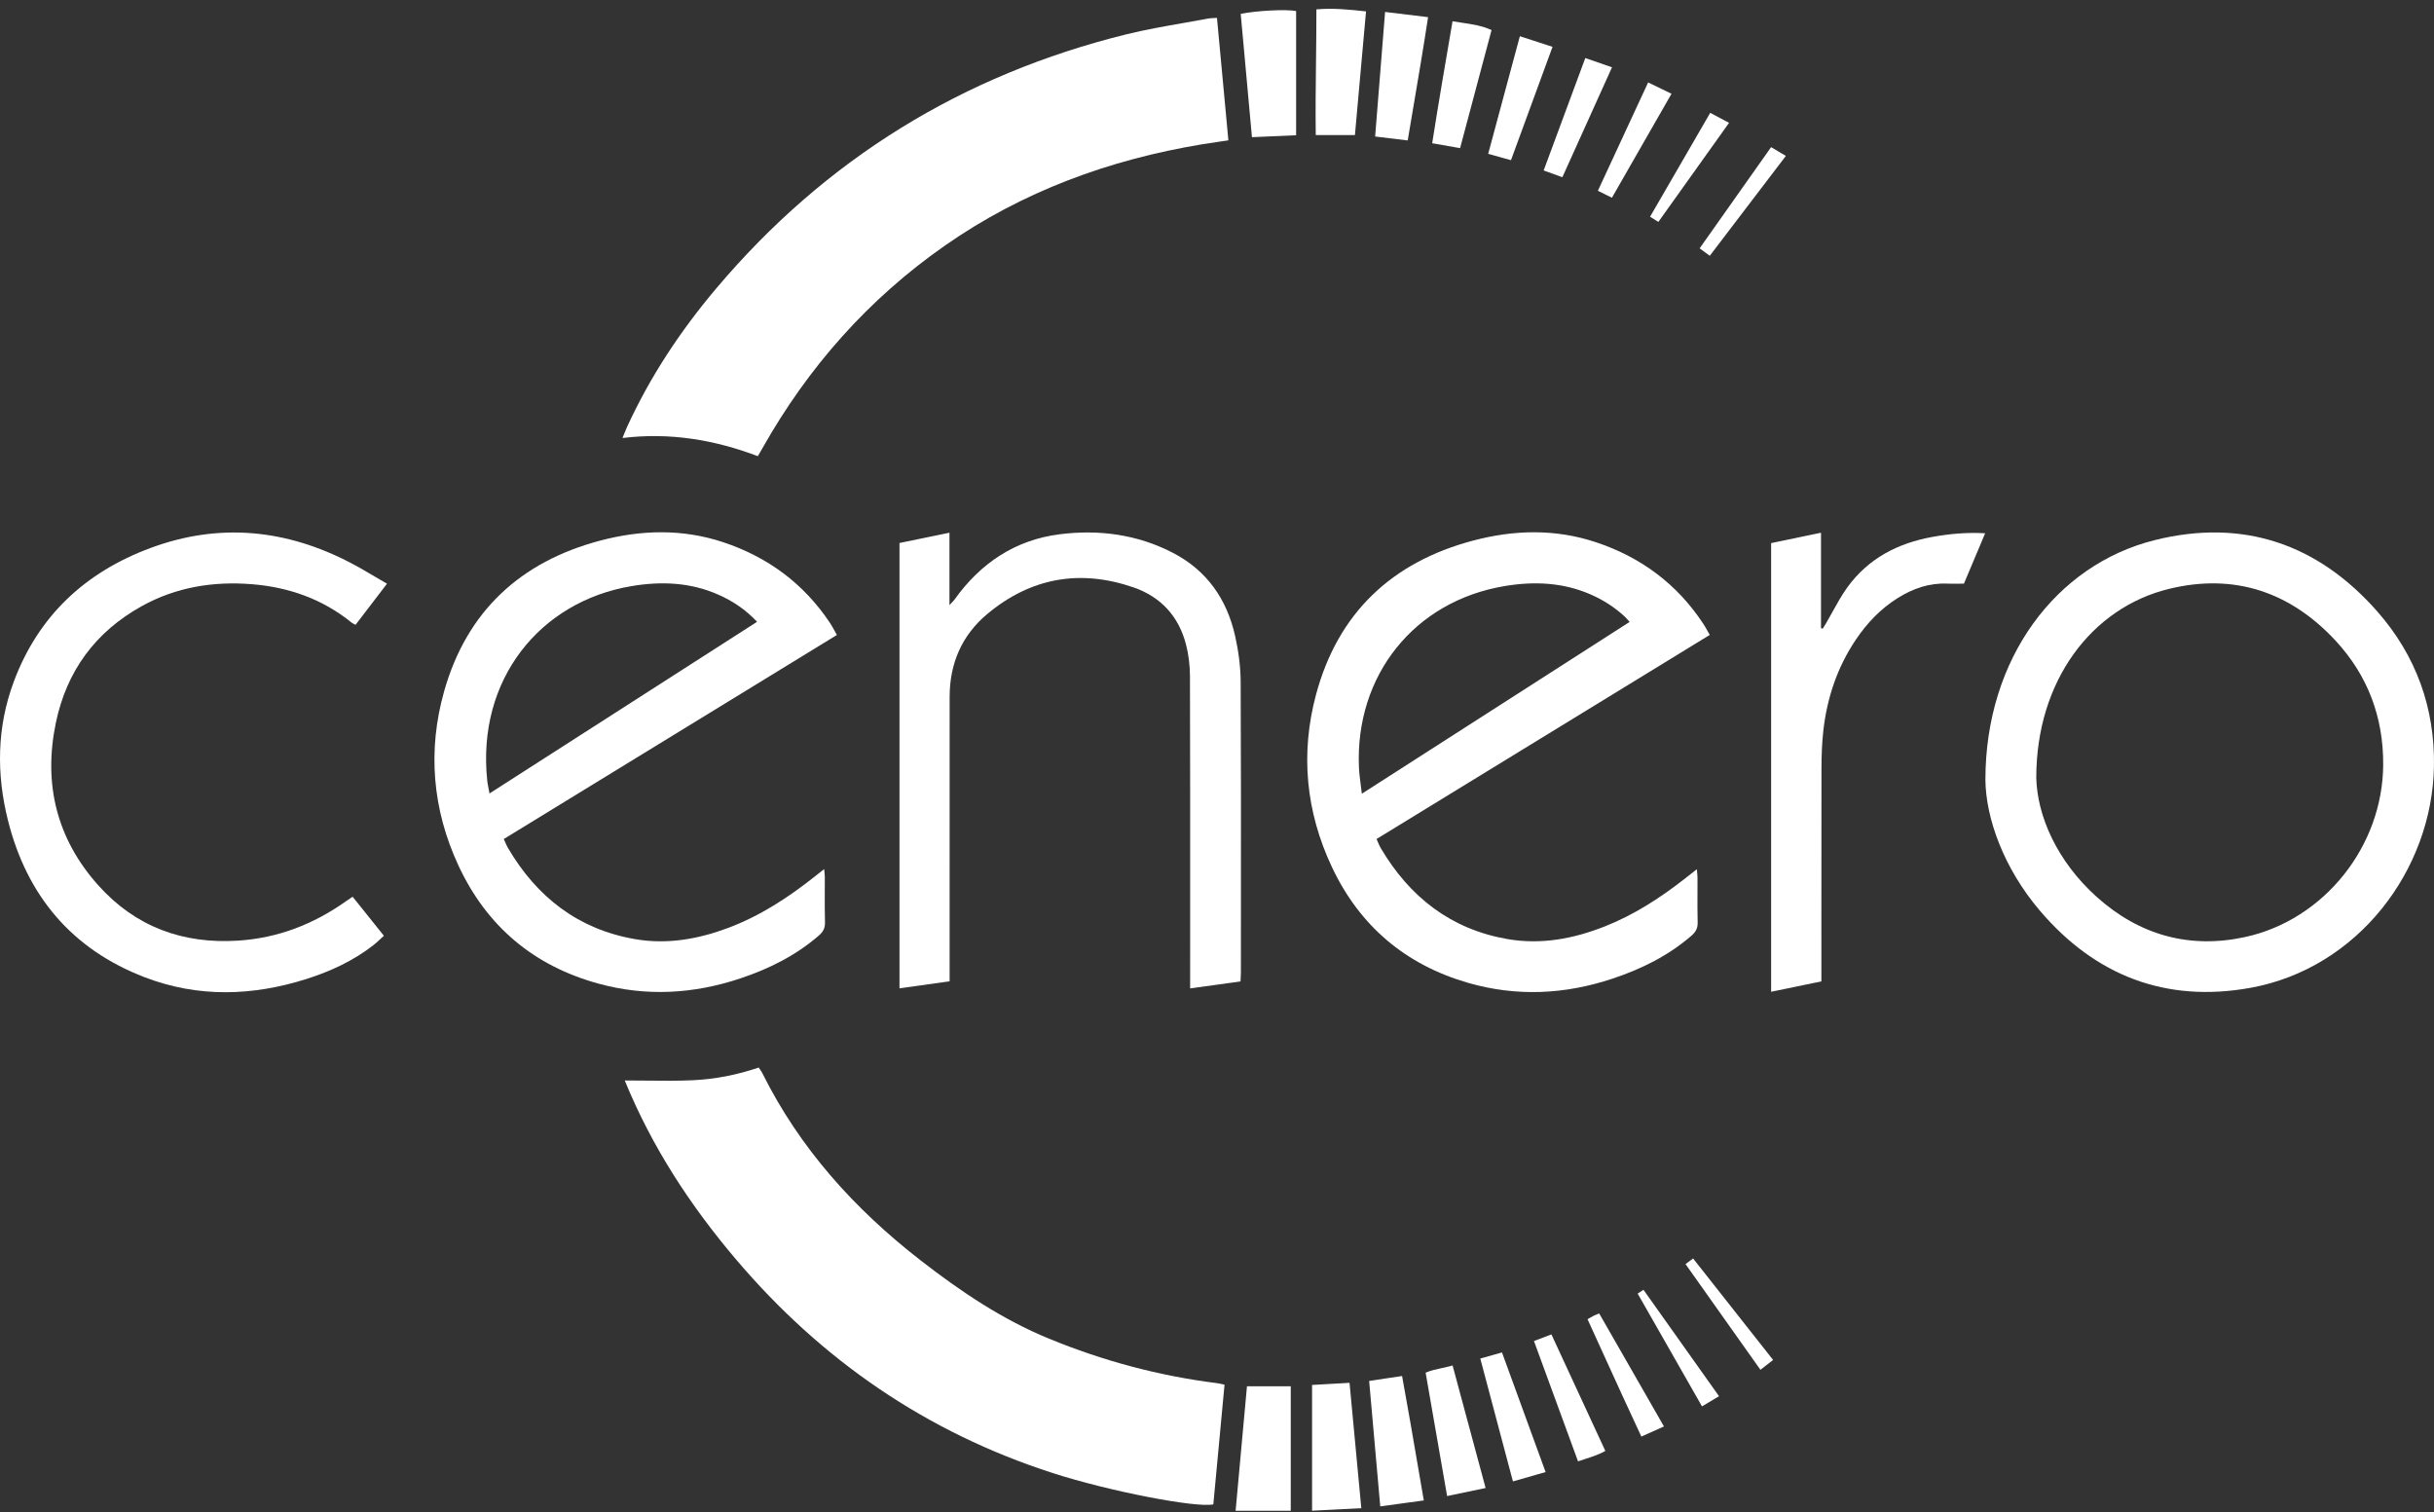 <svg width="198" height="123" viewBox="0 0 198 123" fill="none" xmlns="http://www.w3.org/2000/svg">
<rect x="0" y="0" width="198" height="123" fill="#333333" stroke="none"/>
<path d="M107.086 0.762C108.478 0.642 109.757 0.779 111.123 0.928C110.821 4.296 110.522 7.624 110.22 10.987H107.034C107.007 8.989 107.031 7.009 107.054 5.02C107.071 3.608 107.088 2.192 107.086 0.763V0.762Z" fill="white"/>
<path d="M100.929 1.129C102.218 0.862 104.629 0.742 105.436 0.898V11.001C104.726 11.033 104.017 11.064 103.287 11.096L101.843 11.16C101.655 9.096 101.468 7.041 101.28 4.981L101.276 4.933C101.161 3.668 101.045 2.401 100.929 1.129Z" fill="white"/>
<path d="M99.743 9.453C99.495 6.792 99.249 4.156 98.998 1.454L98.997 1.453C98.9 1.46 98.811 1.465 98.727 1.469C98.561 1.477 98.417 1.484 98.276 1.51C97.608 1.636 96.937 1.753 96.266 1.871C94.718 2.142 93.169 2.413 91.646 2.788C78.286 6.083 67.125 12.959 58.245 23.486C55.342 26.927 52.87 30.658 50.994 34.765C50.916 34.935 50.847 35.109 50.768 35.307L50.768 35.307L50.768 35.308C50.728 35.409 50.686 35.515 50.638 35.631C54.496 35.163 58.106 35.772 61.647 37.108C61.667 37.074 61.686 37.04 61.705 37.008C61.735 36.957 61.764 36.907 61.792 36.859L61.792 36.858L61.793 36.857C61.878 36.711 61.956 36.577 62.033 36.442C65.754 29.852 70.655 24.315 76.866 19.978C83.183 15.566 90.239 12.988 97.807 11.735C98.283 11.656 98.76 11.587 99.25 11.516C99.472 11.484 99.697 11.451 99.925 11.417L99.743 9.453Z" fill="white"/>
<path d="M52.59 87.905C52.01 87.899 51.422 87.893 50.822 87.893V87.895C53.037 93.316 56.149 98.059 59.857 102.431C66.822 110.643 75.362 116.517 85.642 119.831C90.257 121.319 97.315 122.679 98.701 122.376C99.004 119.148 99.307 115.911 99.613 112.64C99.532 112.623 99.456 112.606 99.385 112.59C99.246 112.559 99.122 112.531 98.996 112.516C94.28 111.924 89.733 110.705 85.337 108.898C81.516 107.328 78.139 105.051 74.894 102.532C69.515 98.355 65.057 93.418 62.006 87.282C61.957 87.182 61.892 87.091 61.821 86.992L61.821 86.992C61.787 86.944 61.752 86.895 61.718 86.843C59.965 87.439 58.183 87.788 56.371 87.874C55.127 87.933 53.88 87.919 52.59 87.905Z" fill="white"/>
<path fill-rule="evenodd" clip-rule="evenodd" d="M68.081 51.653C59.029 57.198 50.033 62.708 40.981 68.253C41.021 68.34 41.058 68.425 41.094 68.508C41.168 68.678 41.238 68.838 41.326 68.988C43.675 72.982 47.037 75.595 51.657 76.396C54.226 76.841 56.733 76.411 59.161 75.511C61.81 74.53 64.139 73.005 66.335 71.259C66.485 71.139 66.636 71.02 66.823 70.873L67.045 70.698C67.053 70.802 67.062 70.891 67.07 70.972C67.085 71.121 67.097 71.239 67.097 71.357C67.098 71.752 67.096 72.147 67.094 72.542V72.543C67.091 73.373 67.087 74.203 67.111 75.033C67.124 75.503 66.953 75.807 66.615 76.1C64.732 77.732 62.556 78.817 60.21 79.597C56.417 80.859 52.581 81.078 48.709 80.022C43.426 78.582 39.595 75.358 37.295 70.412C35.172 65.844 34.766 61.045 36.136 56.212C37.974 49.726 42.341 45.691 48.823 43.977C52.147 43.098 55.51 43.005 58.824 44.105C62.452 45.31 65.38 47.468 67.511 50.665C67.645 50.865 67.761 51.077 67.886 51.304C67.948 51.416 68.011 51.532 68.08 51.652L68.081 51.653ZM61.586 50.581C60.623 49.561 59.586 48.882 58.431 48.372C56.153 47.364 53.772 47.275 51.365 47.68C43.904 48.934 38.768 55.3 39.636 63.504C39.658 63.709 39.698 63.913 39.745 64.154C39.768 64.274 39.794 64.403 39.819 64.546C47.109 59.87 54.313 55.248 61.587 50.581L61.586 50.581Z" fill="white"/>
<path d="M139.085 51.649L139.085 51.649V51.65L139.085 51.649Z" fill="white"/>
<path fill-rule="evenodd" clip-rule="evenodd" d="M139.085 51.649C134.699 54.336 130.327 57.014 125.955 59.692L125.529 59.952C121.017 62.716 116.505 65.48 111.979 68.252C112.017 68.336 112.052 68.418 112.086 68.498C112.157 68.668 112.226 68.83 112.315 68.981C114.667 72.97 118.022 75.596 122.643 76.394C125.369 76.864 128.009 76.366 130.559 75.357C132.903 74.429 134.998 73.079 136.978 71.538C137.182 71.38 137.386 71.22 137.609 71.044C137.743 70.939 137.884 70.828 138.037 70.708C138.045 70.809 138.053 70.9 138.06 70.984L138.06 70.985L138.06 70.985C138.075 71.153 138.087 71.293 138.087 71.434C138.089 71.837 138.087 72.241 138.085 72.645V72.645C138.082 73.442 138.079 74.24 138.1 75.036C138.112 75.502 137.948 75.809 137.607 76.106C135.725 77.74 133.545 78.819 131.201 79.602C127.307 80.903 123.368 81.092 119.415 79.949C114.328 78.478 110.607 75.32 108.351 70.539C106.225 66.033 105.767 61.291 107.059 56.49C108.844 49.86 113.228 45.726 119.828 43.977C123.151 43.096 126.517 43.007 129.829 44.109C133.482 45.325 136.423 47.504 138.553 50.736C138.677 50.924 138.787 51.121 138.904 51.33C138.962 51.433 139.021 51.539 139.085 51.649ZM132.567 50.591C125.314 55.244 118.108 59.867 110.783 64.567L110.782 64.567C110.752 64.3 110.72 64.048 110.688 63.806L110.688 63.805C110.624 63.315 110.565 62.864 110.546 62.412C110.233 54.969 115.021 48.895 122.423 47.671C124.806 47.276 127.161 47.374 129.417 48.367C130.436 48.815 131.36 49.405 132.174 50.164C132.254 50.238 132.326 50.32 132.414 50.42C132.459 50.471 132.509 50.528 132.567 50.591Z" fill="white"/>
<path fill-rule="evenodd" clip-rule="evenodd" d="M161.508 63.421C161.513 53.589 167.235 45.942 175.284 43.937C182.46 42.15 188.57 44.242 193.42 49.779C196.541 53.343 198.079 57.589 197.997 62.339C197.851 70.783 191.802 78.775 183.072 80.357C176.198 81.602 170.441 79.371 165.933 74.075C162.986 70.613 161.535 66.538 161.507 63.421L161.508 63.421ZM165.645 63.253C165.713 66.35 167.321 70.06 170.575 72.973C174.029 76.066 178.099 77.215 182.649 76.222C189.069 74.819 193.823 68.843 193.867 62.226C193.892 58.358 192.615 54.939 189.988 52.112C186.306 48.149 181.759 46.614 176.458 47.9C170.15 49.43 165.65 55.387 165.646 63.254L165.645 63.253Z" fill="white"/>
<path d="M97.482 80.312C98.656 80.149 99.776 79.994 100.912 79.836C100.917 79.742 100.922 79.656 100.926 79.573C100.936 79.414 100.944 79.271 100.944 79.128C100.944 77.307 100.946 75.486 100.947 73.665C100.951 67.595 100.955 61.525 100.925 55.455C100.918 54.217 100.747 52.958 100.477 51.747C99.808 48.753 98.184 46.408 95.415 44.972C92.515 43.468 89.382 43.058 86.197 43.462C82.589 43.919 79.76 45.812 77.649 48.771C77.593 48.849 77.525 48.919 77.43 49.018C77.376 49.075 77.312 49.141 77.236 49.224V43.335C75.834 43.624 74.505 43.898 73.171 44.172V80.399C74.553 80.205 75.879 80.018 77.249 79.826V78.886C77.249 76.868 77.249 74.85 77.249 72.833V72.819C77.248 67.44 77.248 62.062 77.251 56.683C77.252 53.979 78.24 51.679 80.309 49.95C83.848 46.993 87.862 46.279 92.217 47.786C94.425 48.55 95.876 50.128 96.471 52.396C96.693 53.239 96.798 54.136 96.801 55.008C96.819 61.339 96.818 67.67 96.816 74.001C96.816 75.831 96.815 77.66 96.815 79.49V80.405L97.482 80.312Z" fill="white"/>
<path d="M28.686 72.948L29.471 73.928C30.046 74.646 30.624 75.369 31.228 76.122C31.136 76.205 31.046 76.289 30.958 76.373L30.957 76.373C30.765 76.553 30.575 76.732 30.371 76.891C28.745 78.153 26.908 79.009 24.958 79.629C20.549 81.03 16.123 81.169 11.769 79.497C5.839 77.219 2.186 72.858 0.649 66.743C-0.302 62.956 -0.258 59.153 1.119 55.457C3.116 50.095 6.951 46.535 12.261 44.571C17.845 42.505 23.283 43.052 28.526 45.79C29.189 46.136 29.834 46.516 30.509 46.914C30.825 47.101 31.147 47.291 31.481 47.483C30.913 48.226 30.37 48.937 29.829 49.643L28.923 50.829C28.9 50.816 28.877 50.803 28.855 50.792C28.836 50.782 28.818 50.773 28.8 50.764C28.723 50.724 28.654 50.689 28.595 50.641C26.23 48.726 23.489 47.765 20.491 47.524C17.349 47.272 14.324 47.76 11.539 49.304C7.759 51.398 5.413 54.596 4.54 58.814C3.514 63.761 4.604 68.227 7.988 72.011C11.01 75.389 14.872 76.811 19.385 76.517C22.604 76.308 25.486 75.19 28.105 73.341C28.223 73.257 28.343 73.177 28.476 73.089L28.476 73.088L28.476 73.088C28.543 73.044 28.612 72.998 28.686 72.948H28.686Z" fill="white"/>
<path d="M144.077 80.678C145.462 80.391 146.796 80.115 148.166 79.832V78.894C148.166 77.493 148.165 76.092 148.165 74.692V74.691C148.163 70.629 148.162 66.567 148.172 62.505C148.175 61.478 148.21 60.446 148.325 59.426C148.628 56.76 149.463 54.27 150.971 52.031C151.883 50.675 152.992 49.511 154.388 48.641C155.62 47.872 156.94 47.411 158.416 47.476C158.714 47.489 159.013 47.485 159.321 47.482H159.324C159.467 47.48 159.613 47.478 159.762 47.478L161.488 43.38C159.961 43.293 158.575 43.429 157.2 43.676C154.396 44.181 151.997 45.418 150.294 47.756C149.835 48.386 149.455 49.075 149.074 49.763L149.074 49.763L149.074 49.764C148.897 50.083 148.72 50.403 148.536 50.717C148.476 50.818 148.414 50.917 148.351 51.017L148.309 51.082C148.296 51.103 148.283 51.125 148.269 51.146L148.134 51.092V43.336C147.566 43.454 147.009 43.57 146.461 43.684L146.459 43.685C145.653 43.852 144.863 44.017 144.077 44.181V80.678Z" fill="white"/>
<path d="M100.514 122.896H105V112.77H101.438C101.261 114.702 101.086 116.621 100.91 118.553C100.779 119.99 100.647 121.434 100.514 122.896Z" fill="white"/>
<path d="M110.739 122.689V122.688C110.59 121.107 110.445 119.555 110.3 118.015L110.287 117.872C110.118 116.074 109.95 114.29 109.781 112.489C109.339 112.514 108.911 112.538 108.491 112.562L108.32 112.572C107.784 112.603 107.259 112.632 106.734 112.662V122.892C107.563 122.85 108.371 122.809 109.194 122.767L110.739 122.689Z" fill="white"/>
<path d="M112.28 122.54C111.973 119.067 111.678 115.733 111.377 112.336C111.813 112.271 112.235 112.208 112.661 112.144L112.736 112.132C113.164 112.068 113.597 112.004 114.055 111.935C114.524 114.482 114.959 117.021 115.4 119.599L115.401 119.6L115.401 119.601L115.403 119.615C115.542 120.425 115.681 121.238 115.823 122.057C115.275 122.131 114.742 122.204 114.207 122.277L114.2 122.278L114.065 122.297C113.481 122.377 112.893 122.457 112.281 122.54H112.28Z" fill="white"/>
<path d="M112.938 1.004L112.673 0.972C112.399 4.4 112.134 7.73 111.864 11.104L112.05 11.127C112.876 11.227 113.662 11.322 114.513 11.425C114.658 10.559 114.805 9.695 114.952 8.831C115.37 6.371 115.788 3.909 116.171 1.395C115.045 1.259 114.014 1.134 112.938 1.004Z" fill="white"/>
<path d="M118.776 12.05L118.525 12.006C117.836 11.885 117.21 11.775 116.505 11.651C117.02 8.375 117.576 5.132 118.142 1.835L118.16 1.73C118.42 1.775 118.677 1.813 118.932 1.85C119.748 1.969 120.542 2.086 121.334 2.445C120.911 4.032 120.49 5.614 120.067 7.2L120.067 7.202C119.639 8.811 119.209 10.424 118.776 12.049V12.05Z" fill="white"/>
<path d="M119.245 115.086C118.888 113.759 118.529 112.428 118.165 111.077V111.078C117.858 111.167 117.561 111.231 117.272 111.294C116.818 111.392 116.386 111.485 115.971 111.663C116.557 115.025 117.131 118.322 117.719 121.701C118.8 121.475 119.792 121.267 120.851 121.046C120.311 119.041 119.78 117.069 119.245 115.086Z" fill="white"/>
<path d="M125.731 119.748L124.913 119.982C124.294 120.16 123.699 120.33 123.073 120.509C122.686 119.051 122.303 117.61 121.92 116.17L121.917 116.155C121.419 114.282 120.922 112.413 120.418 110.514C120.816 110.403 121.188 110.298 121.569 110.191L122.183 110.019C122.764 111.613 123.341 113.194 123.922 114.786L124.021 115.058C124.584 116.604 125.152 118.16 125.731 119.748Z" fill="white"/>
<path d="M122.361 12.876L122.915 13.03V13.029C124.036 9.972 125.152 6.928 126.294 3.811C125.886 3.678 125.49 3.549 125.096 3.421L125.091 3.42C124.611 3.263 124.133 3.108 123.637 2.947L122.973 5.412C122.331 7.795 121.698 10.148 121.06 12.516C121.521 12.644 121.935 12.758 122.361 12.876Z" fill="white"/>
<path d="M124.784 109.09C125.297 108.895 125.724 108.732 126.203 108.549L128.112 112.673C128.935 114.451 129.758 116.231 130.591 118.031C130.076 118.321 129.539 118.495 128.964 118.681C128.771 118.744 128.573 118.808 128.37 118.878C127.179 115.627 125.999 112.406 124.784 109.09Z" fill="white"/>
<path d="M128.96 4.721C129.706 4.979 130.371 5.211 131.132 5.475C129.783 8.464 128.453 11.412 127.095 14.417C126.676 14.265 126.288 14.125 125.871 13.974L125.573 13.866C126.706 10.807 127.816 7.811 128.96 4.721Z" fill="white"/>
<path d="M131.126 16.086C130.983 16.015 130.848 15.948 130.718 15.883L130.716 15.883C130.47 15.76 130.237 15.645 129.984 15.519C130.58 14.235 131.17 12.962 131.76 11.69L131.761 11.687C132.53 10.03 133.297 8.376 134.072 6.705C134.479 6.902 134.861 7.087 135.252 7.277L135.973 7.627C134.357 10.447 132.768 13.219 131.126 16.086Z" fill="white"/>
<path d="M135.358 116.038L135.359 116.038L135.358 116.039L135.358 116.038Z" fill="white"/>
<path d="M135.358 116.038C134.715 116.327 134.163 116.574 133.521 116.862C132.512 114.71 131.535 112.566 130.559 110.421C130.087 109.386 129.616 108.351 129.141 107.314C129.209 107.276 129.271 107.241 129.33 107.207L129.331 107.207C129.465 107.131 129.581 107.065 129.699 107.005C129.767 106.97 129.839 106.943 129.93 106.909C129.978 106.891 130.031 106.872 130.092 106.848C131.358 109.058 132.618 111.256 133.895 113.484L135.358 116.038Z" fill="white"/>
<path d="M139.122 9.18C139.658 9.464 140.124 9.711 140.655 9.992C138.714 12.712 136.818 15.368 134.903 18.053L134.768 17.968C134.598 17.862 134.442 17.764 134.229 17.63L135.12 16.091C136.443 13.806 137.766 11.523 139.122 9.18V9.18Z" fill="white"/>
<path d="M139.087 20.807L139.087 20.807H139.087L139.087 20.807Z" fill="white"/>
<path d="M141.015 18.275L139.087 20.807C138.91 20.677 138.751 20.561 138.591 20.444L138.589 20.442C138.482 20.364 138.374 20.285 138.261 20.202C140.212 17.44 142.13 14.725 144.074 11.971C144.487 12.216 144.84 12.425 145.275 12.683C143.848 14.556 142.436 16.41 141.015 18.275Z" fill="white"/>
<path d="M139.839 113.578C139.348 113.871 138.933 114.119 138.453 114.405C137.586 112.886 136.725 111.376 135.864 109.866L135.841 109.825C134.969 108.297 134.097 106.769 133.22 105.231C133.381 105.126 133.512 105.041 133.693 104.922L135.69 107.735C137.063 109.669 138.438 111.605 139.839 113.578Z" fill="white"/>
<path d="M137.313 102.683C137.25 102.731 137.184 102.78 137.114 102.832C137.856 103.878 138.59 104.914 139.32 105.945C140.62 107.779 141.909 109.598 143.207 111.429C143.371 111.301 143.521 111.185 143.665 111.074C143.858 110.924 144.041 110.781 144.238 110.629C142.048 107.852 139.901 105.128 137.729 102.373C137.573 102.489 137.446 102.584 137.313 102.683Z" fill="white"/>
</svg>
